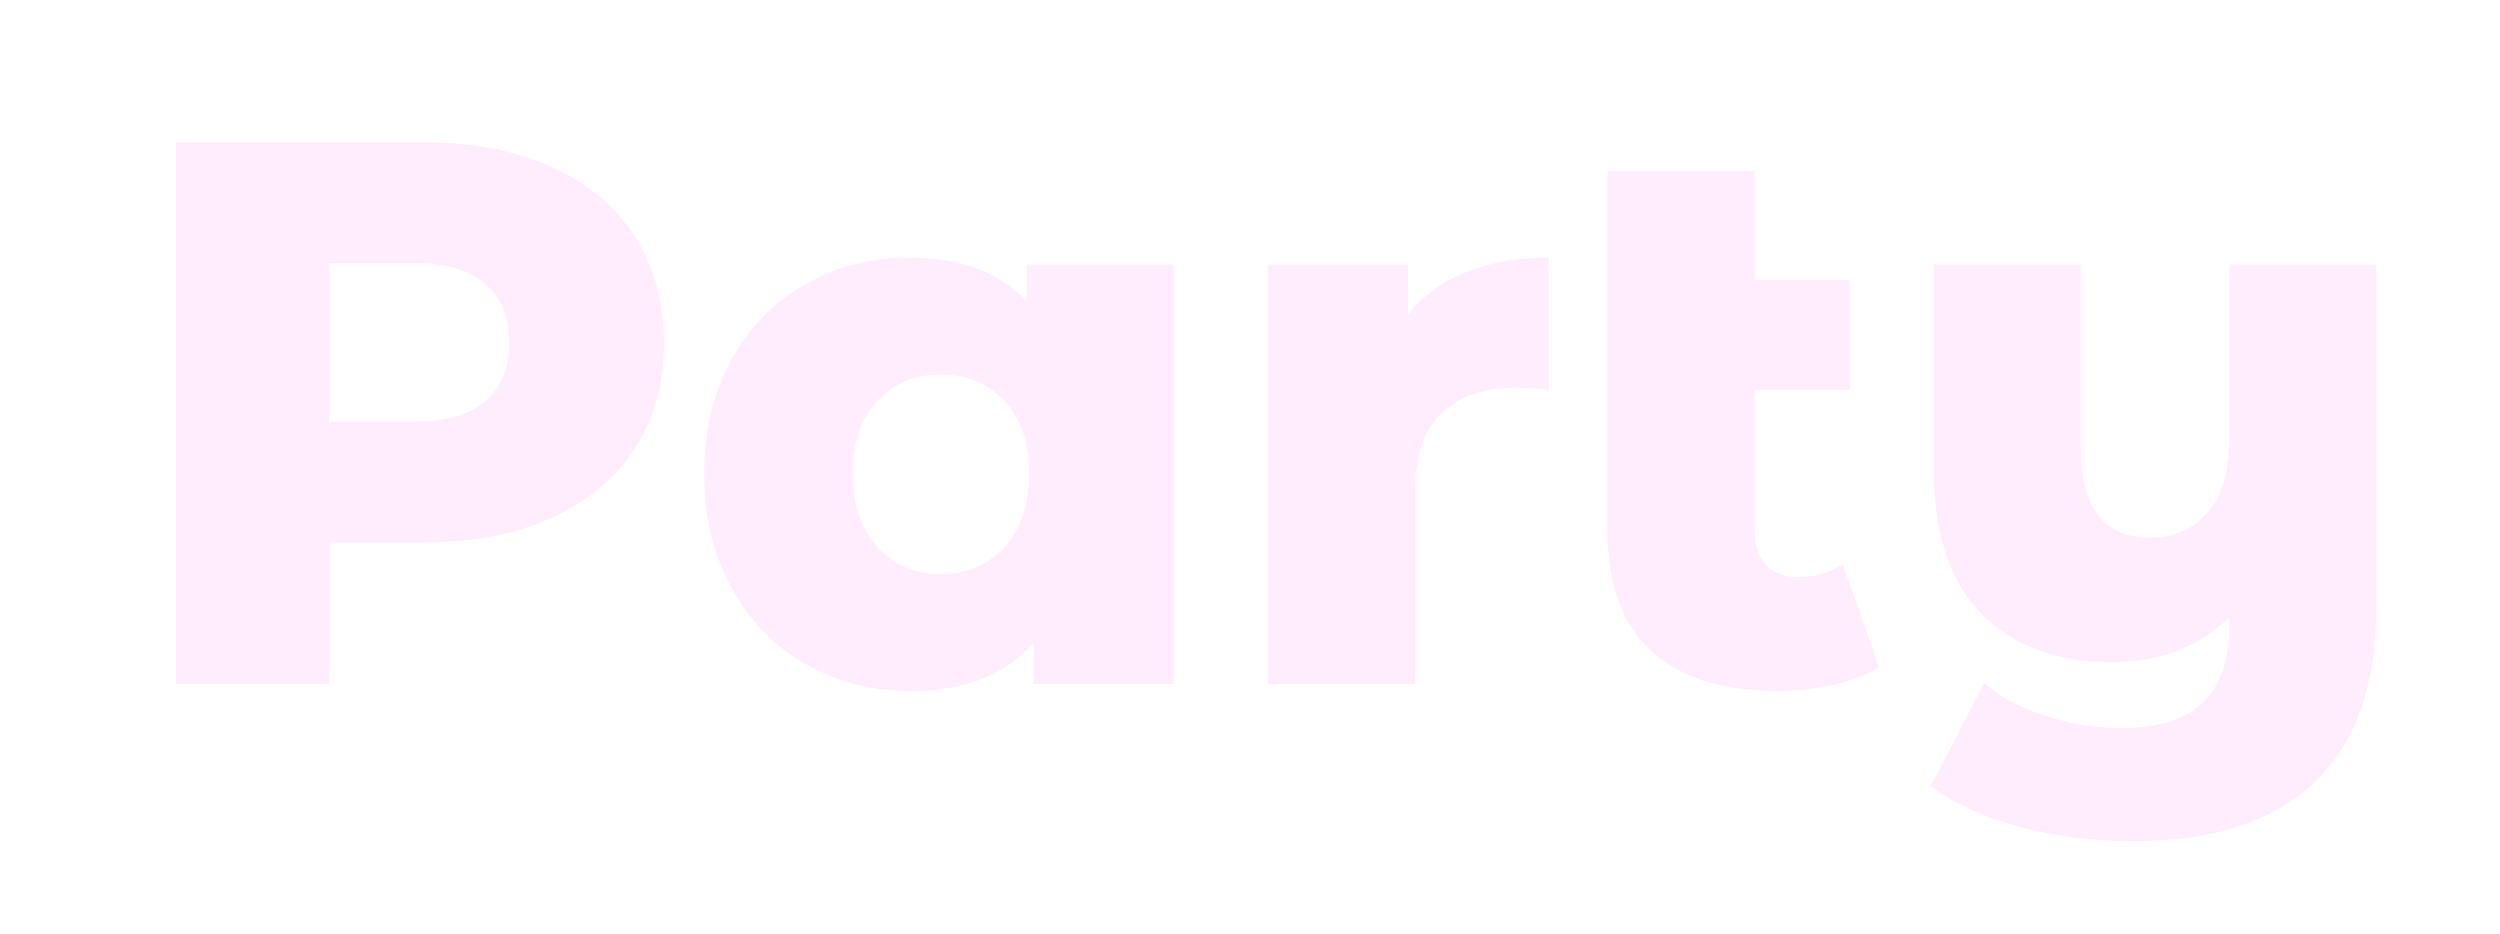 <svg width="966" height="361" viewBox="0 0 966 361" fill="none" xmlns="http://www.w3.org/2000/svg">
<g filter="url(#filter0_d_483_13)">
<path d="M202.93 54.417C216.872 60.697 227.632 69.665 235.205 81.326C242.774 92.986 246.562 106.695 246.562 122.439C246.562 138.182 242.774 151.845 235.205 163.404C227.632 174.967 216.872 183.884 202.93 190.164C188.984 196.443 172.546 199.581 153.624 199.581H117.167V254.297H58V45H153.624C172.55 45 188.984 48.138 202.93 54.417ZM177.529 145.014C183.704 139.735 186.793 132.208 186.793 122.439C186.793 112.669 183.704 105.096 177.529 99.716C171.351 94.335 162.184 91.642 150.035 91.642H117.167V152.939H150.039C162.189 152.939 171.355 150.297 177.534 145.014H177.529Z" fill="#FFECFD"/>
</g>
<g filter="url(#filter1_d_483_13)">
<path d="M443.495 92.245V254.306H389.409V238.159C378.848 250.719 362.91 256.999 341.594 256.999C326.851 256.999 313.451 253.56 301.404 246.682C289.347 239.804 279.787 229.988 272.714 217.229C265.641 204.475 262.107 189.719 262.107 172.979C262.107 156.239 265.641 141.538 272.714 128.876C279.782 116.219 289.347 106.501 301.404 99.725C313.456 92.949 326.851 89.557 341.594 89.557C360.719 89.557 375.759 95.141 386.717 106.301V92.249H443.495V92.245ZM378.051 201.532C384.425 194.654 387.616 185.14 387.616 172.979C387.616 160.818 384.425 151.65 378.051 144.87C371.673 138.094 363.507 134.702 353.549 134.702C343.59 134.702 335.42 138.094 329.046 144.87C322.668 151.65 319.482 161.017 319.482 172.979C319.482 184.94 322.668 194.654 329.046 201.532C335.42 208.41 343.586 211.849 353.549 211.849C363.512 211.849 371.673 208.41 378.051 201.532Z" fill="#FFECFD"/>
</g>
<g filter="url(#filter2_d_483_13)">
<path d="M556.6 95.081C565.863 91.397 576.47 89.547 588.425 89.547V140.676C583.242 140.078 578.962 139.777 575.576 139.777C563.422 139.777 553.913 143.067 547.04 149.644C540.166 156.22 536.729 166.291 536.729 179.842V254.297H479.952V92.245H534.038V111.682C539.814 104.308 547.336 98.779 556.6 95.086V95.081Z" fill="#FFECFD"/>
</g>
<g filter="url(#filter3_d_483_13)">
<path d="M716.023 247.725C711.243 250.714 705.416 253.008 698.543 254.603C691.669 256.197 684.346 256.994 676.578 256.994C655.462 256.994 639.274 251.813 628.018 241.445C616.763 231.082 611.135 215.631 611.135 195.099V56.063H667.912V98.223H704.671V140.68H667.912V194.502C667.912 200.48 669.408 205.068 672.396 208.257C675.383 211.446 679.464 213.04 684.647 213.04C691.22 213.04 696.996 211.348 701.979 207.956L716.023 247.725Z" fill="#FFECFD"/>
</g>
<g filter="url(#filter4_d_483_13)">
<path d="M908.171 92.245V224.7C908.171 254.797 900.148 277.372 884.113 292.425C868.073 307.473 845.011 315 814.932 315C799.193 315 784.496 313.206 770.855 309.619C757.205 306.032 745.602 300.749 736.042 293.774L756.663 254.005C763.036 259.385 771.054 263.621 780.721 266.713C790.383 269.799 799.994 271.347 809.559 271.347C823.903 271.347 834.459 268.057 841.236 261.48C848.008 254.904 851.398 245.139 851.398 232.176V228.589C839.244 240.152 824.103 245.931 805.974 245.931C785.056 245.931 768.368 239.753 755.922 227.393C743.467 215.037 737.246 196.499 737.246 171.778V92.245H794.023V162.509C794.023 174.87 796.312 183.842 800.897 189.422C805.478 195.007 812.148 197.792 820.921 197.792C829.693 197.792 837.206 194.603 842.885 188.222C848.563 181.845 851.403 172.279 851.403 159.515V92.245H908.18H908.171Z" fill="#FFECFD"/>
</g>
<defs>
<filter id="filter0_d_483_13" x="48" y="35" width="228.562" height="249.297" filterUnits="userSpaceOnUse" color-interpolation-filters="sRGB">
<feFlood flood-opacity="0" result="BackgroundImageFix"/>
<feColorMatrix in="SourceAlpha" type="matrix" values="0 0 0 0 0 0 0 0 0 0 0 0 0 0 0 0 0 0 127 0" result="hardAlpha"/>
<feOffset dx="10" dy="10"/>
<feGaussianBlur stdDeviation="10"/>
<feComposite in2="hardAlpha" operator="out"/>
<feColorMatrix type="matrix" values="0 0 0 0 0 0 0 0 0 0 0 0 0 0 0 0 0 0 0.4 0"/>
<feBlend mode="normal" in2="BackgroundImageFix" result="effect1_dropShadow_483_13"/>
<feBlend mode="normal" in="SourceGraphic" in2="effect1_dropShadow_483_13" result="shape"/>
</filter>
<filter id="filter1_d_483_13" x="252.107" y="79.557" width="221.388" height="207.442" filterUnits="userSpaceOnUse" color-interpolation-filters="sRGB">
<feFlood flood-opacity="0" result="BackgroundImageFix"/>
<feColorMatrix in="SourceAlpha" type="matrix" values="0 0 0 0 0 0 0 0 0 0 0 0 0 0 0 0 0 0 127 0" result="hardAlpha"/>
<feOffset dx="10" dy="10"/>
<feGaussianBlur stdDeviation="10"/>
<feComposite in2="hardAlpha" operator="out"/>
<feColorMatrix type="matrix" values="0 0 0 0 0 0 0 0 0 0 0 0 0 0 0 0 0 0 0.4 0"/>
<feBlend mode="normal" in2="BackgroundImageFix" result="effect1_dropShadow_483_13"/>
<feBlend mode="normal" in="SourceGraphic" in2="effect1_dropShadow_483_13" result="shape"/>
</filter>
<filter id="filter2_d_483_13" x="469.952" y="79.547" width="148.473" height="204.749" filterUnits="userSpaceOnUse" color-interpolation-filters="sRGB">
<feFlood flood-opacity="0" result="BackgroundImageFix"/>
<feColorMatrix in="SourceAlpha" type="matrix" values="0 0 0 0 0 0 0 0 0 0 0 0 0 0 0 0 0 0 127 0" result="hardAlpha"/>
<feOffset dx="10" dy="10"/>
<feGaussianBlur stdDeviation="10"/>
<feComposite in2="hardAlpha" operator="out"/>
<feColorMatrix type="matrix" values="0 0 0 0 0 0 0 0 0 0 0 0 0 0 0 0 0 0 0.4 0"/>
<feBlend mode="normal" in2="BackgroundImageFix" result="effect1_dropShadow_483_13"/>
<feBlend mode="normal" in="SourceGraphic" in2="effect1_dropShadow_483_13" result="shape"/>
</filter>
<filter id="filter3_d_483_13" x="601.135" y="46.063" width="144.888" height="240.931" filterUnits="userSpaceOnUse" color-interpolation-filters="sRGB">
<feFlood flood-opacity="0" result="BackgroundImageFix"/>
<feColorMatrix in="SourceAlpha" type="matrix" values="0 0 0 0 0 0 0 0 0 0 0 0 0 0 0 0 0 0 127 0" result="hardAlpha"/>
<feOffset dx="10" dy="10"/>
<feGaussianBlur stdDeviation="10"/>
<feComposite in2="hardAlpha" operator="out"/>
<feColorMatrix type="matrix" values="0 0 0 0 0 0 0 0 0 0 0 0 0 0 0 0 0 0 0.4 0"/>
<feBlend mode="normal" in2="BackgroundImageFix" result="effect1_dropShadow_483_13"/>
<feBlend mode="normal" in="SourceGraphic" in2="effect1_dropShadow_483_13" result="shape"/>
</filter>
<filter id="filter4_d_483_13" x="726.042" y="82.245" width="212.138" height="262.755" filterUnits="userSpaceOnUse" color-interpolation-filters="sRGB">
<feFlood flood-opacity="0" result="BackgroundImageFix"/>
<feColorMatrix in="SourceAlpha" type="matrix" values="0 0 0 0 0 0 0 0 0 0 0 0 0 0 0 0 0 0 127 0" result="hardAlpha"/>
<feOffset dx="10" dy="10"/>
<feGaussianBlur stdDeviation="10"/>
<feComposite in2="hardAlpha" operator="out"/>
<feColorMatrix type="matrix" values="0 0 0 0 0 0 0 0 0 0 0 0 0 0 0 0 0 0 0.4 0"/>
<feBlend mode="normal" in2="BackgroundImageFix" result="effect1_dropShadow_483_13"/>
<feBlend mode="normal" in="SourceGraphic" in2="effect1_dropShadow_483_13" result="shape"/>
</filter>
</defs>
</svg>
